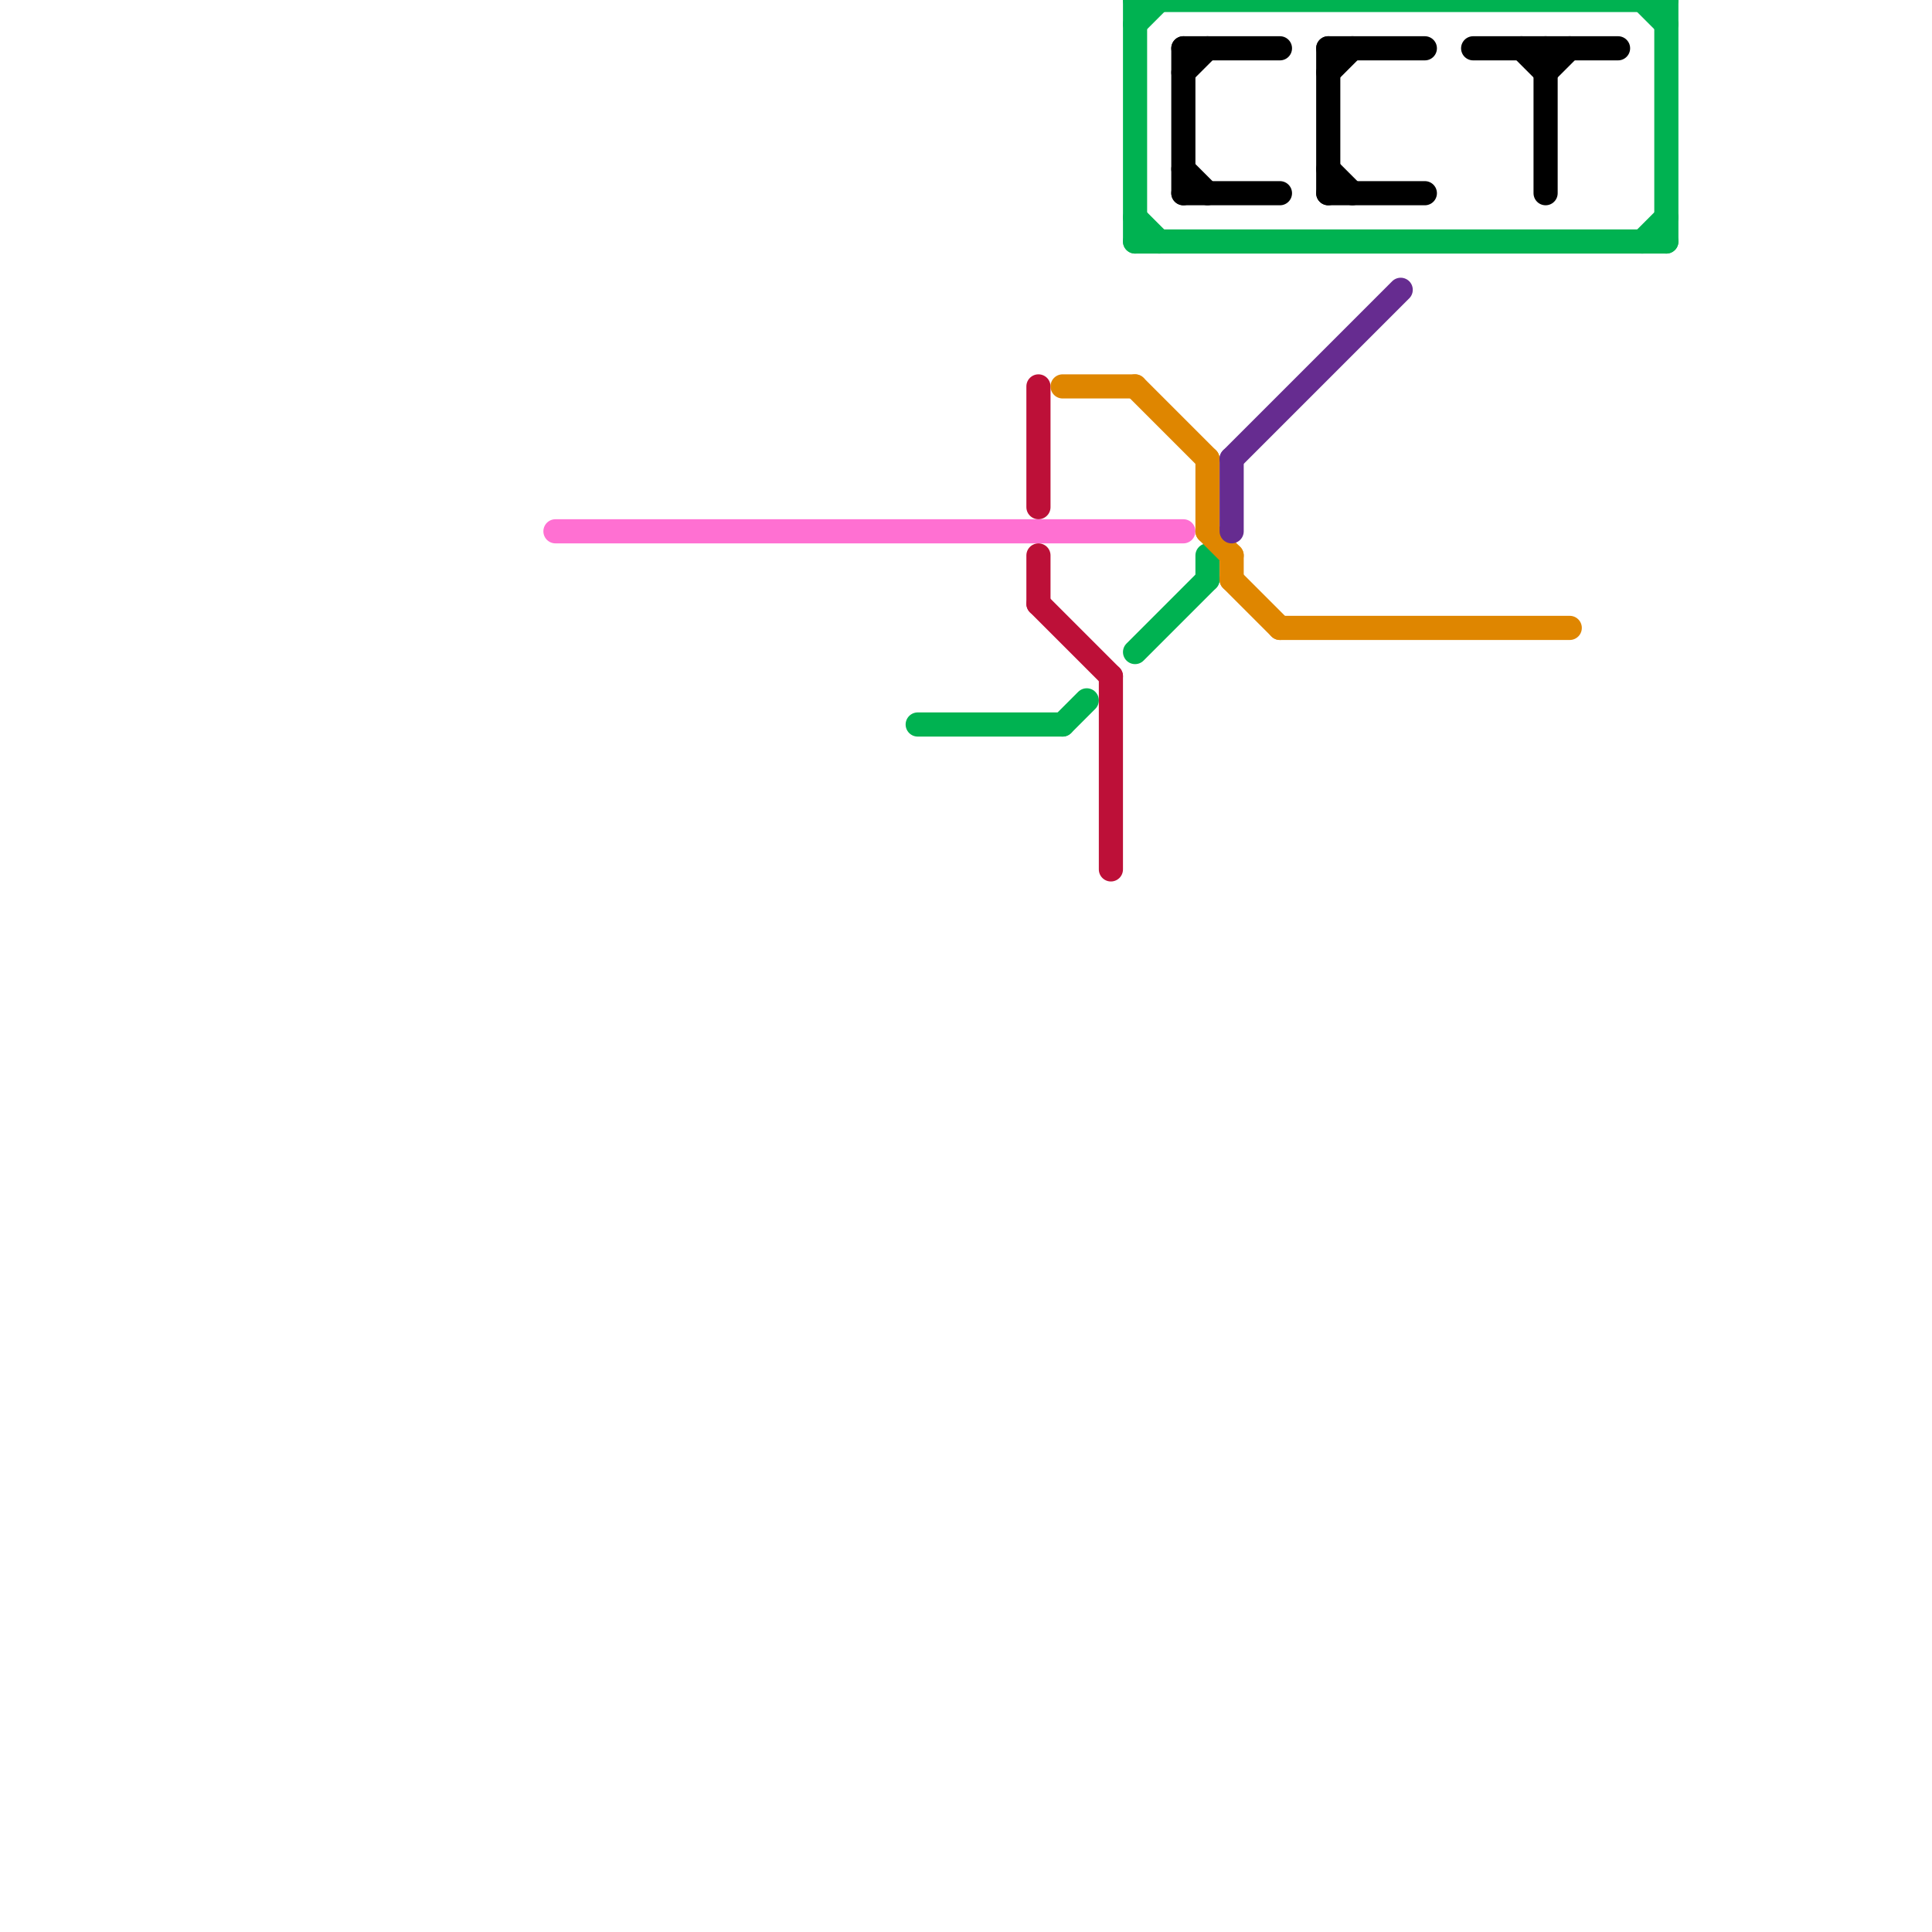 
<svg version="1.1" xmlns="http://www.w3.org/2000/svg" viewBox="0 0 80 80">
<style>text { font: 1px Helvetica; font-weight: 600; white-space: pre; dominant-baseline: central; } line { stroke-width: 1; fill: none; stroke-linecap: round; stroke-linejoin: round; } .c0 { stroke: #ff70d2 } .c1 { stroke: #00b251 } .c2 { stroke: #bd1038 } .c3 { stroke: #df8600 } .c4 { stroke: #000000 } .c5 { stroke: #662c90 }</style><defs><g id="wm-xf"><circle r="1.2" fill="#000"/><circle r="0.9" fill="#fff"/><circle r="0.6" fill="#000"/><circle r="0.3" fill="#fff"/></g><g id="wm"><circle r="0.6" fill="#000"/><circle r="0.3" fill="#fff"/></g></defs><line class="c0" x1="23" y1="22" x2="49" y2="22"/><line class="c1" x1="47" y1="1" x2="48" y2="0"/><line class="c1" x1="47" y1="10" x2="69" y2="10"/><line class="c1" x1="69" y1="0" x2="69" y2="10"/><line class="c1" x1="47" y1="27" x2="50" y2="24"/><line class="c1" x1="68" y1="10" x2="69" y2="9"/><line class="c1" x1="47" y1="0" x2="69" y2="0"/><line class="c1" x1="68" y1="0" x2="69" y2="1"/><line class="c1" x1="38" y1="30" x2="44" y2="30"/><line class="c1" x1="50" y1="23" x2="50" y2="24"/><line class="c1" x1="44" y1="30" x2="45" y2="29"/><line class="c1" x1="47" y1="9" x2="48" y2="10"/><line class="c1" x1="47" y1="0" x2="47" y2="10"/><line class="c2" x1="43" y1="23" x2="43" y2="25"/><line class="c2" x1="46" y1="28" x2="46" y2="36"/><line class="c2" x1="43" y1="25" x2="46" y2="28"/><line class="c2" x1="43" y1="16" x2="43" y2="21"/><line class="c3" x1="50" y1="19" x2="50" y2="22"/><line class="c3" x1="44" y1="16" x2="47" y2="16"/><line class="c3" x1="50" y1="22" x2="51" y2="23"/><line class="c3" x1="51" y1="23" x2="51" y2="24"/><line class="c3" x1="53" y1="26" x2="65" y2="26"/><line class="c3" x1="47" y1="16" x2="50" y2="19"/><line class="c3" x1="51" y1="24" x2="53" y2="26"/><line class="c4" x1="64" y1="3" x2="65" y2="2"/><line class="c4" x1="49" y1="8" x2="53" y2="8"/><line class="c4" x1="49" y1="3" x2="50" y2="2"/><line class="c4" x1="55" y1="7" x2="56" y2="8"/><line class="c4" x1="49" y1="2" x2="49" y2="8"/><line class="c4" x1="63" y1="2" x2="64" y2="3"/><line class="c4" x1="61" y1="2" x2="67" y2="2"/><line class="c4" x1="55" y1="2" x2="55" y2="8"/><line class="c4" x1="55" y1="8" x2="59" y2="8"/><line class="c4" x1="64" y1="2" x2="64" y2="8"/><line class="c4" x1="49" y1="7" x2="50" y2="8"/><line class="c4" x1="55" y1="3" x2="56" y2="2"/><line class="c4" x1="55" y1="2" x2="59" y2="2"/><line class="c4" x1="49" y1="2" x2="53" y2="2"/><line class="c5" x1="51" y1="19" x2="58" y2="12"/><line class="c5" x1="51" y1="19" x2="51" y2="22"/>
</svg>
